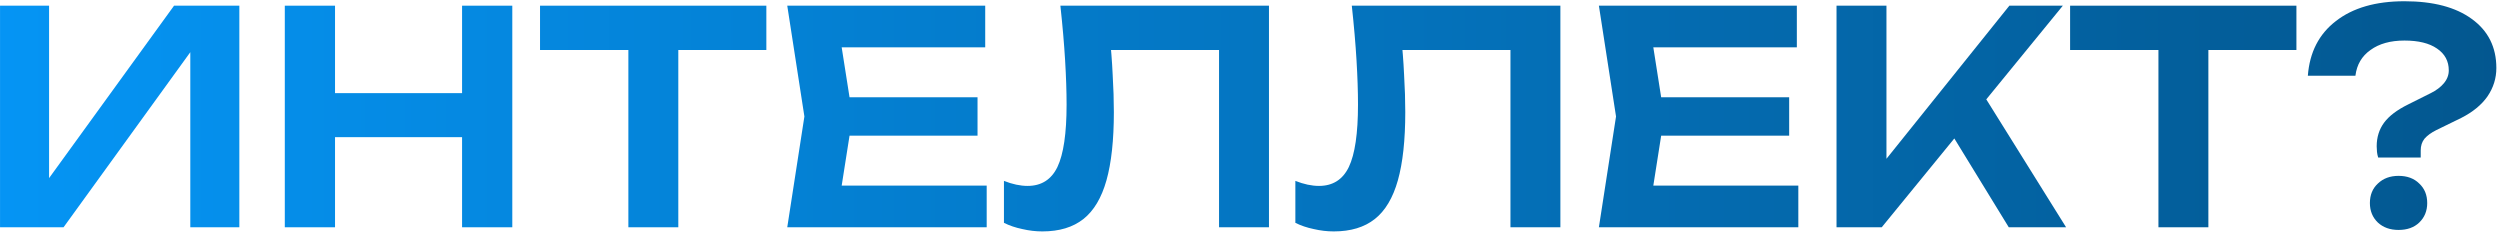 <?xml version="1.0" encoding="UTF-8"?> <svg xmlns="http://www.w3.org/2000/svg" width="550" height="51" viewBox="0 0 550 51" fill="none"><path d="M522.872 32.19C522.872 30.197 523.413 28.464 524.497 26.99C525.58 25.517 527.357 24.174 529.827 22.96L534.767 20.49C535.98 19.884 536.933 19.169 537.627 18.345C538.363 17.479 538.732 16.525 538.732 15.485C538.732 13.449 537.865 11.845 536.132 10.675C534.442 9.505 532.058 8.92 528.982 8.92C525.905 8.92 523.413 9.614 521.507 11C519.6 12.344 518.495 14.229 518.192 16.655H507.727C508.117 11.499 510.175 7.49 513.902 4.63C517.628 1.727 522.655 0.275 528.982 0.275C535.308 0.275 540.248 1.575 543.802 4.175C547.398 6.775 549.197 10.372 549.197 14.965C549.197 17.219 548.547 19.299 547.247 21.205C545.947 23.069 544.018 24.65 541.462 25.95L536.002 28.615C534.875 29.179 534.008 29.807 533.402 30.5C532.838 31.194 532.557 32.06 532.557 33.1V34.66H523.197C523.067 34.227 522.98 33.815 522.937 33.425C522.893 32.992 522.872 32.58 522.872 32.19ZM527.682 50.585C525.818 50.585 524.302 50.044 523.132 48.96C521.962 47.834 521.377 46.404 521.377 44.67C521.377 42.894 521.962 41.464 523.132 40.38C524.302 39.254 525.818 38.69 527.682 38.69C529.588 38.69 531.105 39.254 532.232 40.38C533.402 41.464 533.987 42.894 533.987 44.67C533.987 46.404 533.402 47.834 532.232 48.96C531.105 50.044 529.588 50.585 527.682 50.585Z" fill="url(#paint0_linear_829_831)"></path><path d="M474.857 6.19H485.842V50H474.857V6.19ZM455.422 1.25H505.212V11H455.422V1.25Z" fill="url(#paint1_linear_829_831)"></path><path d="M404.035 50V1.25H415.02V41.03L411.9 38.82L442.06 1.25H453.825L413.98 50H404.035ZM427.305 26.145L435.235 19.06L454.54 50H441.93L427.305 26.145Z" fill="url(#paint2_linear_829_831)"></path><path d="M393.616 21.4V29.85H358.711V21.4H393.616ZM366.121 25.625L362.871 46.295L358.061 40.835H395.631V50H351.756L355.526 25.625L351.756 1.25H395.306V10.415H358.061L362.871 4.955L366.121 25.625Z" fill="url(#paint3_linear_829_831)"></path><path d="M297.395 1.25H343.285V50H332.3V5.995L337.24 11H303.505L308.185 7.36C308.532 10.523 308.77 13.557 308.9 16.46C309.074 19.363 309.16 22.093 309.16 24.65C309.16 30.803 308.619 35.808 307.535 39.665C306.452 43.522 304.762 46.36 302.465 48.18C300.169 50 297.157 50.91 293.43 50.91C291.957 50.91 290.484 50.737 289.01 50.39C287.537 50.087 286.194 49.632 284.98 49.025V39.795C286.844 40.532 288.577 40.9 290.18 40.9C293.214 40.9 295.402 39.513 296.745 36.74C298.089 33.923 298.76 29.352 298.76 23.025C298.76 20.165 298.652 16.915 298.435 13.275C298.219 9.635 297.872 5.627 297.395 1.25Z" fill="url(#paint4_linear_829_831)"></path><path d="M233.284 1.25H279.174V50H268.189V5.995L273.129 11H239.394L244.074 7.36C244.421 10.523 244.659 13.557 244.789 16.46C244.962 19.363 245.049 22.093 245.049 24.65C245.049 30.803 244.507 35.808 243.424 39.665C242.341 43.522 240.651 46.36 238.354 48.18C236.057 50 233.046 50.91 229.319 50.91C227.846 50.91 226.372 50.737 224.899 50.39C223.426 50.087 222.082 49.632 220.869 49.025V39.795C222.732 40.532 224.466 40.9 226.069 40.9C229.102 40.9 231.291 39.513 232.634 36.74C233.977 33.923 234.649 29.352 234.649 23.025C234.649 20.165 234.541 16.915 234.324 13.275C234.107 9.635 233.761 5.627 233.284 1.25Z" fill="url(#paint5_linear_829_831)"></path><path d="M215.057 21.4V29.85H180.152V21.4H215.057ZM187.562 25.625L184.312 46.295L179.502 40.835H217.072V50H173.197L176.967 25.625L173.197 1.25H216.747V10.415H179.502L184.312 4.955L187.562 25.625Z" fill="url(#paint6_linear_829_831)"></path><path d="M138.242 6.19H149.227V50H138.242V6.19ZM118.807 1.25H168.597V11H118.807V1.25Z" fill="url(#paint7_linear_829_831)"></path><path d="M62.656 1.25H73.706V50H62.656V1.25ZM101.656 1.25H112.706V50H101.656V1.25ZM68.701 20.49H106.531V30.175H68.701V20.49Z" fill="url(#paint8_linear_829_831)"></path><path d="M0.006 50V1.25H10.796V44.41L7.481 43.76L38.291 1.25H52.656V50H41.866V6.255L45.181 6.905L13.981 50H0.006Z" fill="url(#paint9_linear_829_831)"></path><defs><linearGradient id="paint0_linear_829_831" x1="-4.999" y1="26" x2="551" y2="26" gradientUnits="userSpaceOnUse"><stop stop-color="#0595F5"></stop><stop offset="1" stop-color="#03578F"></stop></linearGradient><linearGradient id="paint1_linear_829_831" x1="-5" y1="26" x2="551" y2="26" gradientUnits="userSpaceOnUse"><stop stop-color="#0595F5"></stop><stop offset="1" stop-color="#03578F"></stop></linearGradient><linearGradient id="paint2_linear_829_831" x1="-4.998" y1="26" x2="551.002" y2="26" gradientUnits="userSpaceOnUse"><stop stop-color="#0595F5"></stop><stop offset="1" stop-color="#03578F"></stop></linearGradient><linearGradient id="paint3_linear_829_831" x1="-5" y1="26" x2="551" y2="26" gradientUnits="userSpaceOnUse"><stop stop-color="#0595F5"></stop><stop offset="1" stop-color="#03578F"></stop></linearGradient><linearGradient id="paint4_linear_829_831" x1="-4.999" y1="26" x2="551.001" y2="26" gradientUnits="userSpaceOnUse"><stop stop-color="#0595F5"></stop><stop offset="1" stop-color="#03578F"></stop></linearGradient><linearGradient id="paint5_linear_829_831" x1="-4.999" y1="26" x2="551.001" y2="26" gradientUnits="userSpaceOnUse"><stop stop-color="#0595F5"></stop><stop offset="1" stop-color="#03578F"></stop></linearGradient><linearGradient id="paint6_linear_829_831" x1="-4.999" y1="26" x2="551.001" y2="26" gradientUnits="userSpaceOnUse"><stop stop-color="#0595F5"></stop><stop offset="1" stop-color="#03578F"></stop></linearGradient><linearGradient id="paint7_linear_829_831" x1="-4.999" y1="26" x2="551.001" y2="26" gradientUnits="userSpaceOnUse"><stop stop-color="#0595F5"></stop><stop offset="1" stop-color="#03578F"></stop></linearGradient><linearGradient id="paint8_linear_829_831" x1="-5" y1="26" x2="551" y2="26" gradientUnits="userSpaceOnUse"><stop stop-color="#0595F5"></stop><stop offset="1" stop-color="#03578F"></stop></linearGradient><linearGradient id="paint9_linear_829_831" x1="-4.999" y1="26" x2="551.001" y2="26" gradientUnits="userSpaceOnUse"><stop stop-color="#0595F5"></stop><stop offset="1" stop-color="#03578F"></stop></linearGradient></defs></svg> 
